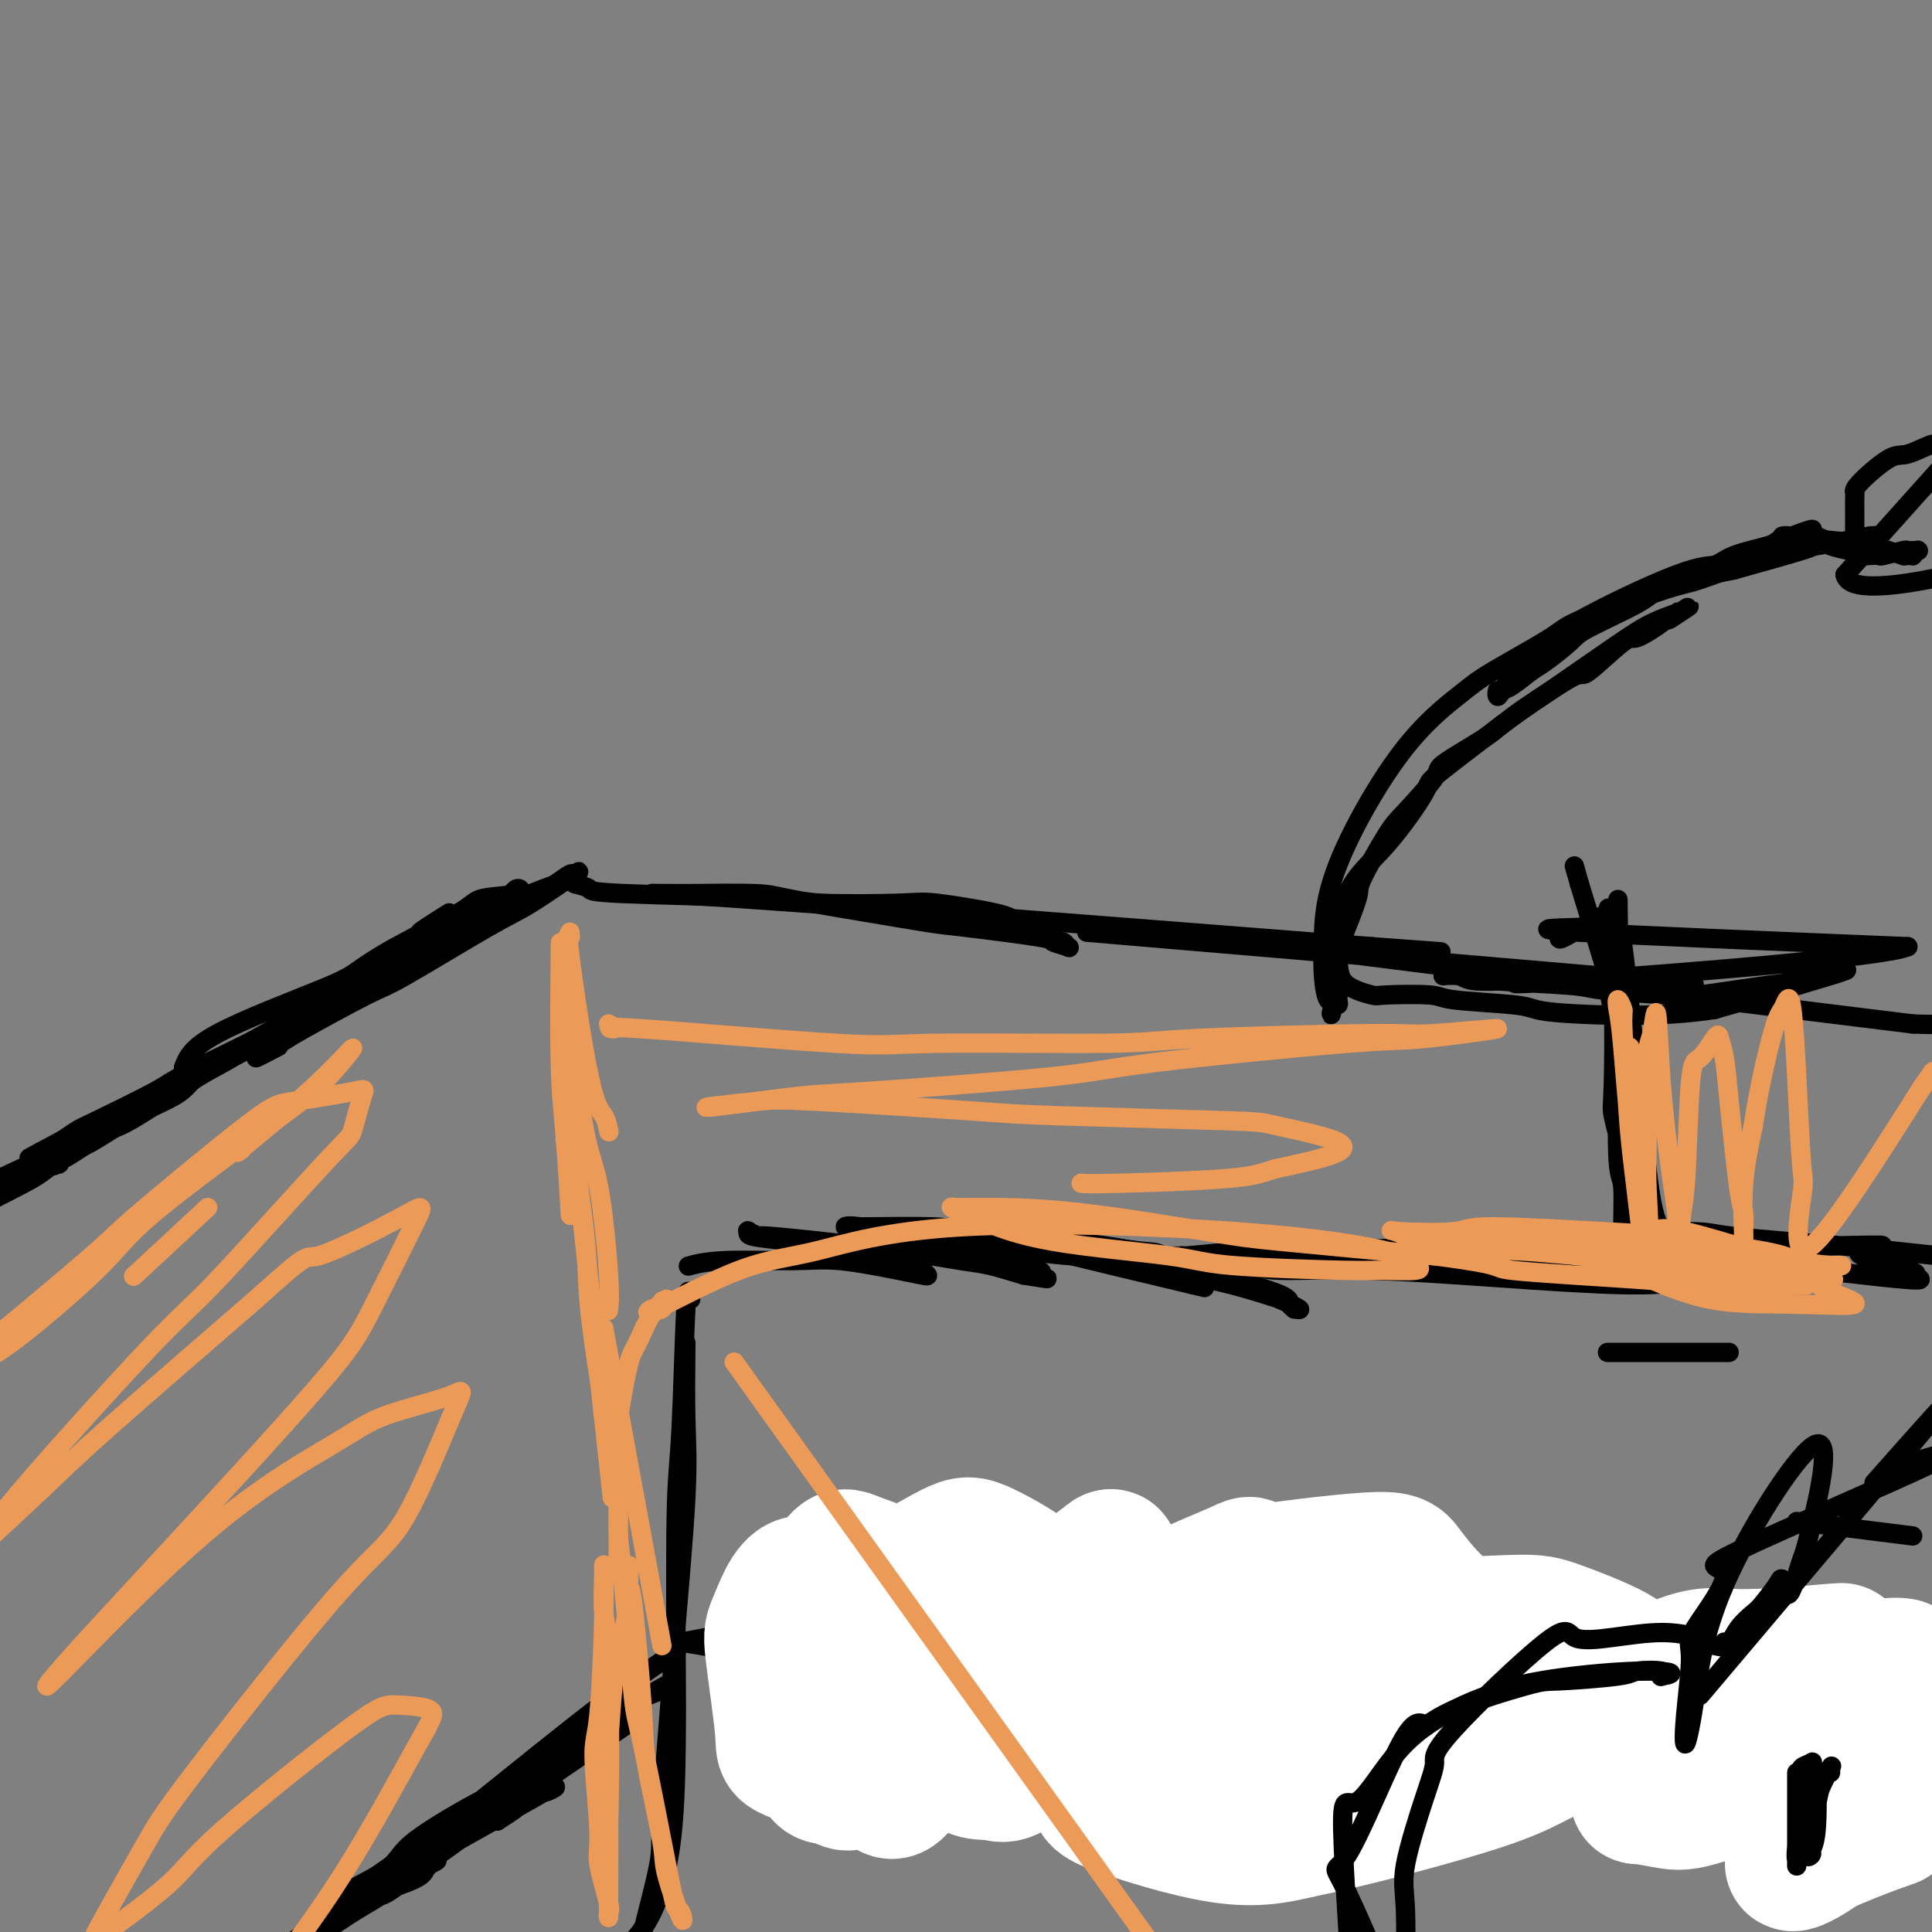 <svg viewBox='0 0 400 400' version='1.1' xmlns='http://www.w3.org/2000/svg' xmlns:xlink='http://www.w3.org/1999/xlink'><rect x="0" y="0" width="400" height="400" fill="#808080" stroke="none"/><g fill='none' stroke='#000000' stroke-width='4' stroke-linecap='round' stroke-linejoin='round'><path d='M93,189c-3.167,2.000 -6.333,4.000 -6,4c0.333,0.000 4.167,-2.000 8,-4'/><path d='M95,189c1.333,-0.667 0.667,-0.333 0,0'/><path d='M38,221c0.785,-2.034 1.569,-4.067 7,-7c5.431,-2.933 15.508,-6.765 21,-9c5.492,-2.235 6.398,-2.874 8,-4c1.602,-1.126 3.901,-2.738 8,-5c4.099,-2.262 9.997,-5.173 13,-7c3.003,-1.827 3.112,-2.570 5,-3c1.888,-0.430 5.554,-0.547 7,-1c1.446,-0.453 0.671,-1.242 0,-1c-0.671,0.242 -1.237,1.514 -2,2c-0.763,0.486 -1.723,0.187 -5,2c-3.277,1.813 -8.872,5.738 -12,8c-3.128,2.262 -3.790,2.861 -8,5c-4.210,2.139 -11.970,5.820 -16,8c-4.030,2.180 -4.332,2.861 -8,5c-3.668,2.139 -10.703,5.737 -14,8c-3.297,2.263 -2.855,3.190 -6,5c-3.145,1.810 -9.877,4.503 -13,6c-3.123,1.497 -2.638,1.797 -4,3c-1.362,1.203 -4.572,3.308 -6,4c-1.428,0.692 -1.074,-0.031 -1,0c0.074,0.031 -0.132,0.815 0,1c0.132,0.185 0.602,-0.230 0,0c-0.602,0.230 -2.277,1.105 1,-1c3.277,-2.105 11.504,-7.189 16,-10c4.496,-2.811 5.260,-3.347 10,-6c4.740,-2.653 13.456,-7.422 18,-10c4.544,-2.578 4.916,-2.963 9,-5c4.084,-2.037 11.881,-5.725 16,-8c4.119,-2.275 4.559,-3.138 5,-4'/><path d='M87,197c12.522,-7.260 6.828,-3.908 5,-3c-1.828,0.908 0.212,-0.626 1,-1c0.788,-0.374 0.325,0.413 0,1c-0.325,0.587 -0.513,0.975 -4,3c-3.487,2.025 -10.273,5.688 -14,8c-3.727,2.312 -4.395,3.274 -8,5c-3.605,1.726 -10.146,4.216 -19,9c-8.854,4.784 -20.021,11.864 -25,15c-4.979,3.136 -3.769,2.330 -7,4c-3.231,1.670 -10.901,5.818 -15,8c-4.099,2.182 -4.625,2.399 -6,3c-1.375,0.601 -3.598,1.586 -5,2c-1.402,0.414 -1.982,0.255 -1,0c0.982,-0.255 3.525,-0.607 5,-1c1.475,-0.393 1.880,-0.826 5,-3c3.120,-2.174 8.954,-6.087 12,-8c3.046,-1.913 3.304,-1.824 7,-4c3.696,-2.176 10.831,-6.617 15,-9c4.169,-2.383 5.371,-2.709 10,-5c4.629,-2.291 12.683,-6.546 17,-9c4.317,-2.454 4.896,-3.107 8,-5c3.104,-1.893 8.735,-5.027 12,-7c3.265,-1.973 4.166,-2.786 5,-3c0.834,-0.214 1.602,0.173 2,0c0.398,-0.173 0.428,-0.904 -2,0c-2.428,0.904 -7.314,3.444 -10,5c-2.686,1.556 -3.174,2.128 -8,5c-4.826,2.872 -13.992,8.042 -19,11c-5.008,2.958 -5.860,3.702 -10,6c-4.140,2.298 -11.570,6.149 -19,10'/><path d='M19,234c-11.222,6.510 -6.278,4.284 -8,5c-1.722,0.716 -10.109,4.374 -15,7c-4.891,2.626 -6.287,4.220 -7,5c-0.713,0.780 -0.743,0.748 -1,1c-0.257,0.252 -0.742,0.790 -1,1c-0.258,0.210 -0.290,0.093 0,0c0.290,-0.093 0.903,-0.162 1,0c0.097,0.162 -0.322,0.556 3,-1c3.322,-1.556 10.386,-5.062 14,-7c3.614,-1.938 3.779,-2.308 6,-4c2.221,-1.692 6.497,-4.706 9,-6c2.503,-1.294 3.234,-0.867 7,-3c3.766,-2.133 10.567,-6.825 14,-9c3.433,-2.175 3.497,-1.834 7,-4c3.503,-2.166 10.444,-6.838 17,-11c6.556,-4.162 12.726,-7.814 16,-10c3.274,-2.186 3.652,-2.906 5,-4c1.348,-1.094 3.668,-2.562 6,-3c2.332,-0.438 4.678,0.155 3,2c-1.678,1.845 -7.378,4.941 -14,8c-6.622,3.059 -14.166,6.080 -18,8c-3.834,1.920 -3.957,2.737 -8,5c-4.043,2.263 -12.006,5.971 -16,8c-3.994,2.029 -4.019,2.379 -7,4c-2.981,1.621 -8.918,4.513 -12,6c-3.082,1.487 -3.309,1.568 -4,2c-0.691,0.432 -1.845,1.216 -3,2'/><path d='M13,236c-13.017,6.882 -4.558,2.586 -1,1c3.558,-1.586 2.215,-0.463 1,0c-1.215,0.463 -2.301,0.267 0,-1c2.301,-1.267 7.990,-3.603 11,-5c3.010,-1.397 3.343,-1.853 9,-5c5.657,-3.147 16.640,-8.984 22,-12c5.360,-3.016 5.097,-3.213 10,-6c4.903,-2.787 14.971,-8.166 20,-11c5.029,-2.834 5.020,-3.122 9,-5c3.980,-1.878 11.950,-5.346 16,-7c4.050,-1.654 4.180,-1.495 5,-2c0.820,-0.505 2.328,-1.675 3,-2c0.672,-0.325 0.506,0.193 1,0c0.494,-0.193 1.646,-1.098 0,0c-1.646,1.098 -6.091,4.199 -9,6c-2.909,1.801 -4.284,2.301 -9,5c-4.716,2.699 -12.775,7.598 -17,10c-4.225,2.402 -4.616,2.307 -8,4c-3.384,1.693 -9.760,5.175 -13,7c-3.240,1.825 -3.343,1.994 -5,3c-1.657,1.006 -4.869,2.848 -5,3c-0.131,0.152 2.820,-1.385 4,-2c1.180,-0.615 0.590,-0.307 0,0'/><path d='M140,342c-1.454,0.920 -2.908,1.841 -6,4c-3.092,2.159 -7.822,5.557 -16,12c-8.178,6.443 -19.804,15.933 -25,20c-5.196,4.067 -3.963,2.713 -6,4c-2.037,1.287 -7.343,5.216 -10,7c-2.657,1.784 -2.666,1.421 -4,2c-1.334,0.579 -3.993,2.098 -5,3c-1.007,0.902 -0.363,1.188 0,1c0.363,-0.188 0.446,-0.849 0,-1c-0.446,-0.151 -1.422,0.209 1,-1c2.422,-1.209 8.242,-3.987 11,-6c2.758,-2.013 2.455,-3.260 6,-6c3.545,-2.740 10.940,-6.972 15,-9c4.060,-2.028 4.786,-1.850 8,-4c3.214,-2.150 8.914,-6.626 12,-9c3.086,-2.374 3.556,-2.646 6,-4c2.444,-1.354 6.861,-3.790 9,-5c2.139,-1.210 1.998,-1.194 2,-1c0.002,0.194 0.146,0.566 -1,1c-1.146,0.434 -3.580,0.931 -8,4c-4.420,3.069 -10.824,8.709 -14,11c-3.176,2.291 -3.124,1.232 -6,3c-2.876,1.768 -8.679,6.362 -12,9c-3.321,2.638 -4.161,3.319 -5,4'/><path d='M92,381c-7.378,5.085 -3.823,2.297 -5,3c-1.177,0.703 -7.084,4.896 -10,7c-2.916,2.104 -2.839,2.120 -4,3c-1.161,0.880 -3.560,2.624 -5,4c-1.440,1.376 -1.922,2.383 -1,2c0.922,-0.383 3.247,-2.156 0,0c-3.247,2.156 -12.065,8.240 0,0c12.065,-8.240 45.014,-30.805 57,-39c11.986,-8.195 3.011,-2.021 0,0c-3.011,2.021 -0.058,-0.113 -2,1c-1.942,1.113 -8.781,5.473 -13,8c-4.219,2.527 -5.820,3.222 -10,6c-4.180,2.778 -10.941,7.638 -15,10c-4.059,2.362 -5.416,2.225 -8,4c-2.584,1.775 -6.396,5.461 -8,7c-1.604,1.539 -1.002,0.932 -2,2c-0.998,1.068 -3.597,3.812 -5,5c-1.403,1.188 -1.608,0.820 -2,1c-0.392,0.180 -0.969,0.909 -1,1c-0.031,0.091 0.485,-0.454 1,-1'/><path d='M59,405c-2.832,2.539 -1.412,1.386 2,-1c3.412,-2.386 8.818,-6.006 12,-8c3.182,-1.994 4.142,-2.362 8,-5c3.858,-2.638 10.613,-7.545 14,-10c3.387,-2.455 3.406,-2.457 6,-4c2.594,-1.543 7.764,-4.628 10,-6c2.236,-1.372 1.540,-1.030 2,-1c0.460,0.030 2.077,-0.250 2,0c-0.077,0.250 -1.848,1.030 -2,1c-0.152,-0.030 1.317,-0.871 -2,1c-3.317,1.871 -11.418,6.452 -16,9c-4.582,2.548 -5.644,3.062 -9,5c-3.356,1.938 -9.004,5.301 -12,7c-2.996,1.699 -3.338,1.733 -5,3c-1.662,1.267 -4.645,3.766 -6,5c-1.355,1.234 -1.083,1.201 -2,2c-0.917,0.799 -3.022,2.428 -4,3c-0.978,0.572 -0.829,0.087 -1,0c-0.171,-0.087 -0.662,0.223 0,0c0.662,-0.223 2.477,-0.981 4,-2c1.523,-1.019 2.753,-2.300 7,-5c4.247,-2.700 11.513,-6.818 15,-9c3.487,-2.182 3.197,-2.427 5,-4c1.803,-1.573 5.699,-4.474 8,-6c2.301,-1.526 3.009,-1.677 4,-2c0.991,-0.323 2.267,-0.818 3,-1c0.733,-0.182 0.924,-0.052 1,0c0.076,0.052 0.038,0.026 0,0'/><path d='M103,377c7.091,-4.555 1.819,-1.443 -1,0c-2.819,1.443 -3.186,1.215 -3,1c0.186,-0.215 0.925,-0.418 -3,2c-3.925,2.418 -12.514,7.458 -17,10c-4.486,2.542 -4.867,2.586 -7,4c-2.133,1.414 -6.016,4.197 -8,6c-1.984,1.803 -2.069,2.625 -4,4c-1.931,1.375 -5.709,3.305 -7,4c-1.291,0.695 -0.094,0.157 0,0c0.094,-0.157 -0.916,0.068 -1,0c-0.084,-0.068 0.759,-0.429 2,-1c1.241,-0.571 2.881,-1.353 7,-4c4.119,-2.647 10.716,-7.158 14,-9c3.284,-1.842 3.254,-1.015 5,-2c1.746,-0.985 5.269,-3.781 7,-5c1.731,-1.219 1.670,-0.862 2,-1c0.330,-0.138 1.050,-0.770 1,-1c-0.050,-0.230 -0.872,-0.057 -1,0c-0.128,0.057 0.438,-0.002 1,0c0.562,0.002 1.121,0.065 -1,1c-2.121,0.935 -6.922,2.740 -10,4c-3.078,1.260 -4.432,1.973 -7,4c-2.568,2.027 -6.348,5.366 -8,7c-1.652,1.634 -1.175,1.562 -2,2c-0.825,0.438 -2.953,1.387 -4,2c-1.047,0.613 -1.013,0.889 -1,1c0.013,0.111 0.007,0.055 0,0'/><path d='M57,406c-5.006,3.134 -1.022,0.471 1,-1c2.022,-1.471 2.083,-1.748 2,-2c-0.083,-0.252 -0.309,-0.478 2,-2c2.309,-1.522 7.155,-4.341 10,-6c2.845,-1.659 3.691,-2.158 6,-3c2.309,-0.842 6.081,-2.028 8,-3c1.919,-0.972 1.985,-1.730 2,-2c0.015,-0.270 -0.022,-0.052 0,0c0.022,0.052 0.103,-0.062 0,0c-0.103,0.062 -0.389,0.299 0,0c0.389,-0.299 1.455,-1.133 -1,0c-2.455,1.133 -8.431,4.234 -12,6c-3.569,1.766 -4.732,2.196 -7,4c-2.268,1.804 -5.641,4.981 -7,6c-1.359,1.019 -0.704,-0.119 -1,0c-0.296,0.119 -1.542,1.494 -2,2c-0.458,0.506 -0.129,0.142 0,0c0.129,-0.142 0.059,-0.062 0,0c-0.059,0.062 -0.107,0.108 0,0c0.107,-0.108 0.369,-0.369 1,-1c0.631,-0.631 1.631,-1.631 2,-2c0.369,-0.369 0.105,-0.105 0,0c-0.105,0.105 -0.053,0.053 0,0'/><path d='M119,183c1.328,0.332 2.656,0.664 3,1c0.344,0.336 -0.296,0.677 7,1c7.296,0.323 22.529,0.629 30,1c7.471,0.371 7.180,0.808 11,1c3.820,0.192 11.749,0.139 16,0c4.251,-0.139 4.822,-0.363 8,0c3.178,0.363 8.963,1.312 12,2c3.037,0.688 3.324,1.116 5,2c1.676,0.884 4.739,2.224 6,3c1.261,0.776 0.718,0.989 1,1c0.282,0.011 1.388,-0.181 2,0c0.612,0.181 0.729,0.735 1,1c0.271,0.265 0.696,0.241 0,0c-0.696,-0.241 -2.512,-0.698 -3,-1c-0.488,-0.302 0.351,-0.447 -3,-1c-3.351,-0.553 -10.893,-1.514 -15,-2c-4.107,-0.486 -4.779,-0.498 -8,-1c-3.221,-0.502 -8.991,-1.493 -12,-2c-3.009,-0.507 -3.255,-0.528 -6,-1c-2.745,-0.472 -7.987,-1.394 -11,-2c-3.013,-0.606 -3.797,-0.894 -7,-1c-3.203,-0.106 -8.824,-0.028 -12,0c-3.176,0.028 -3.907,0.008 -5,0c-1.093,-0.008 -2.546,-0.004 -4,0'/><path d='M135,185c10.667,0.167 79.833,5.583 149,11'/><path d='M284,196c24.833,1.833 12.417,0.917 0,0'/><path d='M225,193c49.578,4.205 99.156,8.410 117,10c17.844,1.590 3.955,0.566 -2,0c-5.955,-0.566 -3.977,-0.674 -9,-1c-5.023,-0.326 -17.047,-0.871 -21,-1c-3.953,-0.129 0.167,0.158 -9,-1c-9.167,-1.158 -31.619,-3.759 -18,-2c13.619,1.759 63.310,7.880 113,14'/><path d='M396,212c20.244,0.844 14.356,-4.044 12,-6c-2.356,-1.956 -1.178,-0.978 0,0'/><path d='M139,340c0.958,-0.029 1.915,-0.058 1,0c-0.915,0.058 -3.703,0.201 3,0c6.703,-0.201 22.896,-0.748 32,-1c9.104,-0.252 11.117,-0.209 19,0c7.883,0.209 21.635,0.586 28,1c6.365,0.414 5.343,0.867 10,1c4.657,0.133 14.995,-0.054 23,0c8.005,0.054 13.679,0.350 20,1c6.321,0.650 13.290,1.654 16,2c2.710,0.346 1.163,0.036 1,0c-0.163,-0.036 1.059,0.203 1,0c-0.059,-0.203 -1.401,-0.849 -1,-1c0.401,-0.151 2.543,0.195 -1,0c-3.543,-0.195 -12.771,-0.929 -18,-1c-5.229,-0.071 -6.459,0.520 -12,0c-5.541,-0.520 -15.391,-2.151 -20,-3c-4.609,-0.849 -3.976,-0.916 -8,-2c-4.024,-1.084 -12.707,-3.184 -17,-4c-4.293,-0.816 -4.198,-0.348 -8,-1c-3.802,-0.652 -11.503,-2.423 -15,-3c-3.497,-0.577 -2.792,0.041 -5,0c-2.208,-0.041 -7.328,-0.740 -11,-1c-3.672,-0.260 -5.894,-0.081 -7,0c-1.106,0.081 -1.095,0.063 -1,0c0.095,-0.063 0.273,-0.172 0,0c-0.273,0.172 -0.997,0.623 1,1c1.997,0.377 6.713,0.679 10,1c3.287,0.321 5.143,0.660 7,1'/><path d='M187,331c6.236,0.722 13.325,1.027 17,1c3.675,-0.027 3.934,-0.385 9,0c5.066,0.385 14.937,1.515 20,2c5.063,0.485 5.316,0.326 12,1c6.684,0.674 19.799,2.181 27,3c7.201,0.819 8.490,0.952 14,2c5.510,1.048 15.242,3.013 27,5c11.758,1.987 25.543,3.996 32,5c6.457,1.004 5.586,1.004 9,1c3.414,-0.004 11.115,-0.012 15,0c3.885,0.012 3.955,0.044 5,0c1.045,-0.044 3.064,-0.162 4,0c0.936,0.162 0.790,0.606 -1,0c-1.790,-0.606 -5.225,-2.261 -7,-3c-1.775,-0.739 -1.889,-0.562 -7,-1c-5.111,-0.438 -15.219,-1.490 -20,-2c-4.781,-0.510 -4.236,-0.477 -10,-1c-5.764,-0.523 -17.836,-1.601 -24,-2c-6.164,-0.399 -6.421,-0.120 -12,-1c-5.579,-0.880 -16.479,-2.919 -22,-4c-5.521,-1.081 -5.661,-1.205 -11,-2c-5.339,-0.795 -15.876,-2.263 -21,-3c-5.124,-0.737 -4.836,-0.743 -10,-1c-5.164,-0.257 -15.779,-0.763 -21,-1c-5.221,-0.237 -5.048,-0.204 -8,0c-2.952,0.204 -9.028,0.581 -12,1c-2.972,0.419 -2.839,0.882 -4,1c-1.161,0.118 -3.618,-0.109 -5,0c-1.382,0.109 -1.691,0.555 -2,1'/><path d='M181,333c-8.226,0.326 -2.790,0.142 -1,0c1.790,-0.142 -0.066,-0.241 -1,0c-0.934,0.241 -0.948,0.823 -2,1c-1.052,0.177 -3.143,-0.050 -4,0c-0.857,0.050 -0.481,0.378 -3,1c-2.519,0.622 -7.934,1.540 -11,2c-3.066,0.460 -3.783,0.463 -7,1c-3.217,0.537 -8.932,1.608 -11,2c-2.068,0.392 -0.487,0.106 0,0c0.487,-0.106 -0.118,-0.032 -1,0c-0.882,0.032 -2.040,0.021 -2,0c0.040,-0.021 1.276,-0.054 1,0c-0.276,0.054 -2.066,0.195 1,0c3.066,-0.195 10.989,-0.724 16,-1c5.011,-0.276 7.112,-0.297 15,0c7.888,0.297 21.565,0.913 28,1c6.435,0.087 5.628,-0.355 13,0c7.372,0.355 22.922,1.507 31,2c8.078,0.493 8.682,0.326 17,1c8.318,0.674 24.350,2.188 33,3c8.650,0.812 9.919,0.921 18,2c8.081,1.079 22.975,3.127 31,4c8.025,0.873 9.180,0.570 15,1c5.820,0.430 16.306,1.594 22,2c5.694,0.406 6.595,0.053 9,0c2.405,-0.053 6.315,0.192 8,0c1.685,-0.192 1.146,-0.821 1,-1c-0.146,-0.179 0.101,0.092 0,0c-0.101,-0.092 -0.551,-0.546 -1,-1'/><path d='M396,353c-0.808,-0.735 -11.329,-1.574 -17,-2c-5.671,-0.426 -6.493,-0.441 -11,-1c-4.507,-0.559 -12.698,-1.663 -17,-2c-4.302,-0.337 -4.713,0.092 -9,0c-4.287,-0.092 -12.448,-0.706 -17,-1c-4.552,-0.294 -5.493,-0.268 -9,-1c-3.507,-0.732 -9.578,-2.220 -18,-5c-8.422,-2.780 -19.195,-6.850 -24,-9c-4.805,-2.150 -3.643,-2.381 -7,-3c-3.357,-0.619 -11.234,-1.627 -15,-2c-3.766,-0.373 -3.421,-0.111 -5,0c-1.579,0.111 -5.083,0.070 -7,0c-1.917,-0.070 -2.248,-0.171 -2,0c0.248,0.171 1.073,0.613 1,1c-0.073,0.387 -1.046,0.720 2,1c3.046,0.280 10.112,0.506 14,1c3.888,0.494 4.599,1.256 11,2c6.401,0.744 18.493,1.468 25,2c6.507,0.532 7.430,0.870 14,2c6.570,1.130 18.787,3.052 29,5c10.213,1.948 18.421,3.921 24,5c5.579,1.079 8.529,1.263 11,2c2.471,0.737 4.463,2.026 8,4c3.537,1.974 8.618,4.632 11,6c2.382,1.368 2.064,1.445 3,2c0.936,0.555 3.124,1.587 4,2c0.876,0.413 0.438,0.206 0,0'/><path d='M141,340c1.452,0.227 2.904,0.454 6,1c3.096,0.546 7.837,1.412 19,3c11.163,1.588 28.750,3.899 37,5c8.250,1.101 7.163,0.991 15,2c7.837,1.009 24.597,3.136 33,4c8.403,0.864 8.448,0.464 16,1c7.552,0.536 22.613,2.006 30,3c7.387,0.994 7.102,1.510 12,2c4.898,0.490 14.980,0.954 20,1c5.020,0.046 4.979,-0.327 7,0c2.021,0.327 6.105,1.353 8,2c1.895,0.647 1.602,0.916 1,1c-0.602,0.084 -1.512,-0.015 -1,0c0.512,0.015 2.447,0.145 -2,0c-4.447,-0.145 -15.277,-0.564 -21,-1c-5.723,-0.436 -6.340,-0.889 -13,-2c-6.660,-1.111 -19.365,-2.879 -26,-4c-6.635,-1.121 -7.202,-1.595 -14,-3c-6.798,-1.405 -19.828,-3.742 -26,-5c-6.172,-1.258 -5.488,-1.436 -11,-2c-5.512,-0.564 -17.221,-1.514 -23,-2c-5.779,-0.486 -5.627,-0.508 -9,-1c-3.373,-0.492 -10.271,-1.452 -14,-2c-3.729,-0.548 -4.288,-0.683 -5,-1c-0.712,-0.317 -1.576,-0.816 -2,-1c-0.424,-0.184 -0.407,-0.053 2,0c2.407,0.053 7.203,0.026 12,0'/><path d='M192,341c2.833,-0.198 3.914,-0.192 11,0c7.086,0.192 20.177,0.571 27,1c6.823,0.429 7.379,0.910 17,3c9.621,2.090 28.308,5.789 38,8c9.692,2.211 10.389,2.932 21,5c10.611,2.068 31.138,5.481 42,7c10.862,1.519 12.061,1.144 20,2c7.939,0.856 22.620,2.943 35,5c12.380,2.057 22.459,4.086 28,5c5.541,0.914 6.546,0.714 8,1c1.454,0.286 3.359,1.057 5,2c1.641,0.943 3.017,2.057 2,3c-1.017,0.943 -4.428,1.715 -7,2c-2.572,0.285 -4.306,0.081 -5,0c-0.694,-0.081 -0.347,-0.041 0,0'/><path d='M143,269c-0.340,-1.680 -0.679,-3.359 -1,2c-0.321,5.359 -0.623,17.757 -1,25c-0.377,7.243 -0.831,9.332 -1,18c-0.169,8.668 -0.055,23.914 0,32c0.055,8.086 0.050,9.012 0,14c-0.050,4.988 -0.144,14.039 -1,21c-0.856,6.961 -2.474,11.833 -4,15c-1.526,3.167 -2.959,4.627 -4,6c-1.041,1.373 -1.692,2.657 -3,4c-1.308,1.343 -3.275,2.746 -4,3c-0.725,0.254 -0.207,-0.642 0,-1c0.207,-0.358 0.104,-0.179 0,0'/><path d='M142,278c-0.057,5.688 -0.114,11.377 0,16c0.114,4.623 0.400,8.181 0,16c-0.400,7.819 -1.484,19.898 -2,26c-0.516,6.102 -0.464,6.225 -1,13c-0.536,6.775 -1.660,20.201 -2,27c-0.340,6.799 0.105,6.971 -1,12c-1.105,5.029 -3.760,14.915 -5,20c-1.240,5.085 -1.065,5.369 -1,6c0.065,0.631 0.018,1.609 0,2c-0.018,0.391 -0.009,0.196 0,0'/><path d='M143,262c-0.426,0.117 -0.852,0.234 0,0c0.852,-0.234 2.981,-0.819 7,-1c4.019,-0.181 9.929,0.044 14,0c4.071,-0.044 6.302,-0.355 10,0c3.698,0.355 8.864,1.376 12,2c3.136,0.624 4.241,0.850 5,1c0.759,0.150 1.173,0.223 1,0c-0.173,-0.223 -0.933,-0.742 -1,-1c-0.067,-0.258 0.559,-0.254 -1,-1c-1.559,-0.746 -5.303,-2.242 -10,-3c-4.697,-0.758 -10.347,-0.779 -13,-1c-2.653,-0.221 -2.309,-0.643 -4,-1c-1.691,-0.357 -5.416,-0.647 -7,-1c-1.584,-0.353 -1.027,-0.767 -1,-1c0.027,-0.233 -0.476,-0.285 0,0c0.476,0.285 1.930,0.906 2,1c0.070,0.094 -1.243,-0.341 3,0c4.243,0.341 14.043,1.456 19,2c4.957,0.544 5.071,0.517 8,1c2.929,0.483 8.673,1.476 12,2c3.327,0.524 4.236,0.578 6,1c1.764,0.422 4.382,1.211 7,2'/><path d='M212,264c8.451,1.317 3.580,0.611 2,0c-1.580,-0.611 0.132,-1.126 1,-1c0.868,0.126 0.892,0.894 0,1c-0.892,0.106 -2.701,-0.448 -3,-1c-0.299,-0.552 0.910,-1.100 -2,-2c-2.910,-0.900 -9.940,-2.150 -14,-3c-4.060,-0.850 -5.151,-1.300 -8,-2c-2.849,-0.700 -7.458,-1.652 -10,-2c-2.542,-0.348 -3.019,-0.094 -3,0c0.019,0.094 0.532,0.027 1,0c0.468,-0.027 0.889,-0.015 1,0c0.111,0.015 -0.090,0.032 3,0c3.090,-0.032 9.469,-0.115 13,0c3.531,0.115 4.214,0.427 6,1c1.786,0.573 4.675,1.407 6,2c1.325,0.593 1.087,0.943 1,1c-0.087,0.057 -0.022,-0.180 0,0c0.022,0.180 0.002,0.778 0,1c-0.002,0.222 0.013,0.070 0,0c-0.013,-0.070 -0.055,-0.057 -1,0c-0.945,0.057 -2.794,0.159 -4,0c-1.206,-0.159 -1.769,-0.578 -3,-1c-1.231,-0.422 -3.128,-0.847 -4,-1c-0.872,-0.153 -0.717,-0.036 -1,0c-0.283,0.036 -1.004,-0.011 -1,0c0.004,0.011 0.732,0.080 1,0c0.268,-0.080 0.077,-0.309 4,0c3.923,0.309 11.962,1.154 20,2'/><path d='M217,259c7.969,0.814 6.893,0.348 9,1c2.107,0.652 7.399,2.423 10,3c2.601,0.577 2.512,-0.040 4,0c1.488,0.040 4.552,0.736 6,1c1.448,0.264 1.278,0.096 2,0c0.722,-0.096 2.334,-0.121 3,0c0.666,0.121 0.386,0.387 -1,0c-1.386,-0.387 -3.877,-1.427 -5,-2c-1.123,-0.573 -0.879,-0.678 -4,-1c-3.121,-0.322 -9.607,-0.861 -13,-1c-3.393,-0.139 -3.694,0.121 -6,0c-2.306,-0.121 -6.616,-0.625 -9,-1c-2.384,-0.375 -2.840,-0.622 -4,-1c-1.160,-0.378 -3.023,-0.886 -4,-1c-0.977,-0.114 -1.069,0.167 -1,0c0.069,-0.167 0.299,-0.783 0,-1c-0.299,-0.217 -1.129,-0.034 1,0c2.129,0.034 7.215,-0.081 10,0c2.785,0.081 3.270,0.359 7,1c3.730,0.641 10.706,1.645 14,2c3.294,0.355 2.906,0.059 5,1c2.094,0.941 6.670,3.118 9,4c2.330,0.882 2.412,0.471 5,1c2.588,0.529 7.681,2.000 10,3c2.319,1.000 1.865,1.530 2,2c0.135,0.470 0.861,0.878 1,1c0.139,0.122 -0.309,-0.044 0,0c0.309,0.044 1.374,0.298 1,0c-0.374,-0.298 -2.187,-1.149 -4,-2'/><path d='M265,269c3.098,1.042 -3.657,-1.353 -10,-3c-6.343,-1.647 -12.276,-2.545 -15,-3c-2.724,-0.455 -2.241,-0.466 -4,-1c-1.759,-0.534 -5.761,-1.591 -8,-2c-2.239,-0.409 -2.713,-0.172 -3,0c-0.287,0.172 -0.385,0.277 -2,0c-1.615,-0.277 -4.747,-0.936 -1,0c3.747,0.936 14.374,3.468 25,6'/><path d='M247,266c4.167,1.000 2.083,0.500 0,0'/><path d='M358,280c-9.583,0.000 -19.167,0.000 -23,0c-3.833,0.000 -1.917,0.000 0,0'/><path d='M221,257c3.511,0.333 7.022,0.667 14,2c6.978,1.333 17.422,3.667 17,4c-0.422,0.333 -11.711,-1.333 -23,-3'/><path d='M229,260c-5.637,-0.465 -8.228,-0.126 1,0c9.228,0.126 30.276,0.041 40,0c9.724,-0.041 8.124,-0.036 18,0c9.876,0.036 31.228,0.104 40,0c8.772,-0.104 4.964,-0.379 11,0c6.036,0.379 21.914,1.412 28,2c6.086,0.588 2.379,0.730 2,1c-0.379,0.270 2.571,0.667 0,1c-2.571,0.333 -10.662,0.602 -16,1c-5.338,0.398 -7.924,0.926 -13,1c-5.076,0.074 -12.641,-0.305 -23,-1c-10.359,-0.695 -23.512,-1.706 -33,-2c-9.488,-0.294 -15.311,0.127 -19,0c-3.689,-0.127 -5.244,-0.804 -7,-1c-1.756,-0.196 -3.713,0.087 -6,0c-2.287,-0.087 -4.905,-0.544 -6,-1c-1.095,-0.456 -0.668,-0.911 -1,-1c-0.332,-0.089 -1.424,0.187 1,0c2.424,-0.187 8.365,-0.838 12,-1c3.635,-0.162 4.963,0.166 13,0c8.037,-0.166 22.783,-0.826 30,-1c7.217,-0.174 6.903,0.139 14,0c7.097,-0.139 21.603,-0.730 29,-1c7.397,-0.270 7.685,-0.220 12,0c4.315,0.220 12.658,0.610 21,1'/><path d='M377,258c21.472,-0.469 9.651,-0.143 8,1c-1.651,1.143 6.869,3.102 10,4c3.131,0.898 0.874,0.734 1,1c0.126,0.266 2.634,0.962 1,1c-1.634,0.038 -7.411,-0.582 -11,-1c-3.589,-0.418 -4.991,-0.636 -12,-1c-7.009,-0.364 -19.626,-0.876 -26,-1c-6.374,-0.124 -6.503,0.140 -11,0c-4.497,-0.140 -13.360,-0.684 -18,-1c-4.640,-0.316 -5.058,-0.406 -8,-1c-2.942,-0.594 -8.409,-1.693 -11,-2c-2.591,-0.307 -2.307,0.178 -2,0c0.307,-0.178 0.637,-1.019 0,-1c-0.637,0.019 -2.240,0.897 0,1c2.240,0.103 8.324,-0.568 12,-1c3.676,-0.432 4.945,-0.625 12,-1c7.055,-0.375 19.897,-0.931 26,-1c6.103,-0.069 5.469,0.349 11,1c5.531,0.651 17.228,1.533 23,2c5.772,0.467 5.620,0.517 10,1c4.380,0.483 13.292,1.397 18,2c4.708,0.603 5.210,0.894 7,1c1.790,0.106 4.866,0.029 6,0c1.134,-0.029 0.324,-0.008 0,0c-0.324,0.008 -0.162,0.004 0,0'/><path d='M338,259c0.008,0.365 0.016,0.729 0,-1c-0.016,-1.729 -0.057,-5.552 0,-10c0.057,-4.448 0.210,-9.521 0,-15c-0.210,-5.479 -0.785,-11.365 -1,-14c-0.215,-2.635 -0.070,-2.021 0,-2c0.070,0.021 0.064,-0.551 0,-1c-0.064,-0.449 -0.186,-0.774 0,2c0.186,2.774 0.680,8.647 1,12c0.320,3.353 0.468,4.188 1,7c0.532,2.812 1.449,7.603 2,10c0.551,2.397 0.736,2.400 1,4c0.264,1.600 0.608,4.798 1,6c0.392,1.202 0.831,0.410 1,0c0.169,-0.410 0.066,-0.436 0,0c-0.066,0.436 -0.097,1.336 0,1c0.097,-0.336 0.320,-1.906 0,-3c-0.320,-1.094 -1.184,-1.712 -2,-6c-0.816,-4.288 -1.583,-12.246 -2,-16c-0.417,-3.754 -0.483,-3.305 -1,-5c-0.517,-1.695 -1.485,-5.533 -2,-8c-0.515,-2.467 -0.576,-3.562 -1,-5c-0.424,-1.438 -1.212,-3.219 -2,-5'/><path d='M334,210c-1.397,-7.525 -0.388,-2.837 0,-2c0.388,0.837 0.155,-2.178 0,-4c-0.155,-1.822 -0.234,-2.452 0,0c0.234,2.452 0.780,7.984 1,11c0.220,3.016 0.114,3.514 0,8c-0.114,4.486 -0.237,12.958 0,17c0.237,4.042 0.833,3.652 1,6c0.167,2.348 -0.097,7.434 0,10c0.097,2.566 0.554,2.611 1,3c0.446,0.389 0.881,1.123 1,1c0.119,-0.123 -0.077,-1.103 0,0c0.077,1.103 0.428,4.290 0,-3c-0.428,-7.290 -1.635,-25.057 -2,-33c-0.365,-7.943 0.114,-6.063 0,-7c-0.114,-0.937 -0.819,-4.690 -1,-7c-0.181,-2.310 0.162,-3.177 0,-6c-0.162,-2.823 -0.828,-7.601 -1,-10c-0.172,-2.399 0.149,-2.417 0,-3c-0.149,-0.583 -0.768,-1.730 -1,-2c-0.232,-0.270 -0.076,0.337 0,0c0.076,-0.337 0.071,-1.620 0,0c-0.071,1.620 -0.210,6.141 0,9c0.210,2.859 0.768,4.055 1,9c0.232,4.945 0.140,13.639 0,18c-0.140,4.361 -0.326,4.389 0,6c0.326,1.611 1.163,4.806 2,8'/><path d='M336,239c0.703,8.572 1.460,6.003 2,5c0.540,-1.003 0.863,-0.441 1,0c0.137,0.441 0.088,0.760 0,1c-0.088,0.240 -0.216,0.403 0,0c0.216,-0.403 0.776,-1.370 1,-4c0.224,-2.630 0.113,-6.922 0,-9c-0.113,-2.078 -0.226,-1.941 -1,-9c-0.774,-7.059 -2.207,-21.315 -3,-27c-0.793,-5.685 -0.945,-2.800 -1,-3c-0.055,-0.200 -0.014,-3.485 0,-5c0.014,-1.515 0.000,-1.261 0,-1c-0.000,0.261 0.012,0.530 0,0c-0.012,-0.530 -0.049,-1.860 0,1c0.049,2.860 0.183,9.910 0,14c-0.183,4.090 -0.684,5.220 0,8c0.684,2.780 2.555,7.209 3,9c0.445,1.791 -0.534,0.944 0,3c0.534,2.056 2.581,7.016 1,1c-1.581,-6.016 -6.791,-23.008 -12,-40'/><path d='M327,183c-1.833,-6.500 -0.917,-3.250 0,0'/><path d='M333,188c0.022,0.431 0.045,0.861 0,1c-0.045,0.139 -0.156,-0.014 -2,1c-1.844,1.014 -5.419,3.196 -7,4c-1.581,0.804 -1.166,0.230 -1,0c0.166,-0.230 0.083,-0.115 0,0'/><path d='M327,192c-5.667,0.167 -11.333,0.333 0,1c11.333,0.667 39.667,1.833 68,3'/><path d='M395,196c-4.595,2.203 -50.083,5.711 -69,7c-18.917,1.289 -11.262,0.360 -9,0c2.262,-0.360 -0.868,-0.149 -4,0c-3.132,0.149 -6.267,0.236 -8,0c-1.733,-0.236 -2.064,-0.796 -3,-1c-0.936,-0.204 -2.478,-0.052 -3,0c-0.522,0.052 -0.024,0.003 0,0c0.024,-0.003 -0.425,0.041 0,0c0.425,-0.041 1.725,-0.165 3,0c1.275,0.165 2.525,0.621 7,1c4.475,0.379 12.174,0.683 16,1c3.826,0.317 3.778,0.649 7,1c3.222,0.351 9.715,0.722 13,1c3.285,0.278 3.361,0.464 7,0c3.639,-0.464 10.841,-1.578 14,-2c3.159,-0.422 2.273,-0.152 6,-1c3.727,-0.848 12.065,-2.814 10,-2c-2.065,0.814 -14.532,4.407 -27,8'/><path d='M355,209c-9.718,1.512 -20.512,1.291 -27,1c-6.488,-0.291 -8.671,-0.653 -10,-1c-1.329,-0.347 -1.805,-0.680 -5,-1c-3.195,-0.320 -9.107,-0.626 -12,-1c-2.893,-0.374 -2.765,-0.816 -5,-1c-2.235,-0.184 -6.832,-0.112 -9,0c-2.168,0.112 -1.908,0.263 -3,0c-1.092,-0.263 -3.538,-0.940 -5,-2c-1.462,-1.060 -1.941,-2.503 -2,-6c-0.059,-3.497 0.303,-9.049 2,-13c1.697,-3.951 4.731,-6.302 8,-10c3.269,-3.698 6.774,-8.745 8,-11c1.226,-2.255 0.171,-1.720 3,-4c2.829,-2.280 9.540,-7.375 13,-10c3.460,-2.625 3.670,-2.778 4,-3c0.330,-0.222 0.781,-0.512 3,-2c2.219,-1.488 6.206,-4.174 8,-5c1.794,-0.826 1.394,0.210 3,-1c1.606,-1.210 5.218,-4.664 7,-6c1.782,-1.336 1.735,-0.554 3,-1c1.265,-0.446 3.840,-2.120 5,-3c1.160,-0.880 0.903,-0.966 1,-1c0.097,-0.034 0.549,-0.017 1,0'/><path d='M346,128c7.366,-4.890 1.781,-1.115 0,0c-1.781,1.115 0.241,-0.428 1,-1c0.759,-0.572 0.257,-0.171 0,0c-0.257,0.171 -0.267,0.114 0,0c0.267,-0.114 0.810,-0.284 0,0c-0.810,0.284 -2.974,1.021 -5,2c-2.026,0.979 -3.916,2.198 -8,5c-4.084,2.802 -10.364,7.185 -13,9c-2.636,1.815 -1.629,1.062 -3,2c-1.371,0.938 -5.119,3.567 -7,5c-1.881,1.433 -1.894,1.669 -4,3c-2.106,1.331 -6.306,3.758 -8,5c-1.694,1.242 -0.882,1.300 -2,3c-1.118,1.700 -4.166,5.043 -6,7c-1.834,1.957 -2.453,2.527 -4,5c-1.547,2.473 -4.022,6.849 -5,9c-0.978,2.151 -0.458,2.076 -1,4c-0.542,1.924 -2.145,5.846 -3,8c-0.855,2.154 -0.960,2.539 -1,4c-0.040,1.461 -0.014,3.999 0,5c0.014,1.001 0.018,0.464 0,1c-0.018,0.536 -0.056,2.144 0,3c0.056,0.856 0.207,0.961 0,1c-0.207,0.039 -0.774,0.011 -1,0c-0.226,-0.011 -0.113,-0.006 0,0'/><path d='M276,208c-0.883,4.025 -0.092,1.088 0,0c0.092,-1.088 -0.516,-0.328 -1,-1c-0.484,-0.672 -0.846,-2.778 -1,-5c-0.154,-2.222 -0.100,-4.562 0,-8c0.100,-3.438 0.248,-7.975 3,-15c2.752,-7.025 8.110,-16.539 13,-23c4.890,-6.461 9.314,-9.868 12,-12c2.686,-2.132 3.633,-2.987 7,-5c3.367,-2.013 9.152,-5.182 12,-7c2.848,-1.818 2.759,-2.284 7,-4c4.241,-1.716 12.813,-4.681 17,-6c4.187,-1.319 3.990,-0.994 7,-2c3.010,-1.006 9.227,-3.345 14,-5c4.773,-1.655 8.102,-2.625 10,-3c1.898,-0.375 2.364,-0.153 4,0c1.636,0.153 4.443,0.237 6,0c1.557,-0.237 1.863,-0.795 2,-1c0.137,-0.205 0.103,-0.056 0,0c-0.103,0.056 -0.275,0.018 0,0c0.275,-0.018 0.997,-0.015 1,0c0.003,0.015 -0.714,0.043 -1,0c-0.286,-0.043 -0.140,-0.158 -1,0c-0.860,0.158 -2.725,0.589 -5,1c-2.275,0.411 -4.959,0.803 -6,1c-1.041,0.197 -0.440,0.199 -3,1c-2.560,0.801 -8.280,2.400 -14,4'/><path d='M359,118c-5.495,1.157 -4.232,0.548 -6,1c-1.768,0.452 -6.568,1.963 -9,3c-2.432,1.037 -2.498,1.599 -5,3c-2.502,1.401 -7.440,3.640 -10,5c-2.560,1.360 -2.741,1.841 -4,3c-1.259,1.159 -3.595,2.995 -5,4c-1.405,1.005 -1.879,1.179 -3,2c-1.121,0.821 -2.889,2.290 -4,3c-1.111,0.710 -1.565,0.661 -2,1c-0.435,0.339 -0.852,1.068 -1,1c-0.148,-0.068 -0.027,-0.932 0,-1c0.027,-0.068 -0.041,0.659 0,1c0.041,0.341 0.191,0.298 1,-1c0.809,-1.298 2.279,-3.849 3,-5c0.721,-1.151 0.695,-0.903 2,-2c1.305,-1.097 3.940,-3.541 10,-7c6.060,-3.459 15.544,-7.935 21,-10c5.456,-2.065 6.882,-1.720 8,-2c1.118,-0.280 1.927,-1.185 4,-2c2.073,-0.815 5.410,-1.539 7,-2c1.590,-0.461 1.434,-0.659 2,-1c0.566,-0.341 1.853,-0.823 2,-1c0.147,-0.177 -0.845,-0.048 -1,0c-0.155,0.048 0.527,0.014 1,0c0.473,-0.014 0.736,-0.007 1,0'/><path d='M371,111c7.342,-2.772 3.197,-0.700 2,0c-1.197,0.700 0.554,0.030 2,0c1.446,-0.030 2.588,0.581 3,1c0.412,0.419 0.093,0.647 1,1c0.907,0.353 3.039,0.830 4,1c0.961,0.170 0.750,0.031 2,0c1.250,-0.031 3.961,0.044 5,0c1.039,-0.044 0.407,-0.208 1,0c0.593,0.208 2.412,0.787 3,1c0.588,0.213 -0.054,0.058 0,0c0.054,-0.058 0.803,-0.019 1,0c0.197,0.019 -0.158,0.019 0,0c0.158,-0.019 0.829,-0.058 1,0c0.171,0.058 -0.158,0.212 0,0c0.158,-0.212 0.803,-0.790 1,-1c0.197,-0.210 -0.053,-0.053 0,0c0.053,0.053 0.408,0.000 0,0c-0.408,-0.000 -1.580,0.052 -2,0c-0.420,-0.052 -0.087,-0.209 -1,0c-0.913,0.209 -3.071,0.785 -4,1c-0.929,0.215 -0.631,0.068 -1,0c-0.369,-0.068 -1.407,-0.057 -2,0c-0.593,0.057 -0.741,0.159 -1,0c-0.259,-0.159 -0.630,-0.580 -1,-1'/><path d='M385,114c-2.083,-0.242 -1.290,-0.845 -1,-1c0.290,-0.155 0.078,0.140 0,0c-0.078,-0.140 -0.021,-0.713 0,-1c0.021,-0.287 0.006,-0.286 0,-1c-0.006,-0.714 -0.003,-2.141 0,-3c0.003,-0.859 0.007,-1.149 0,-2c-0.007,-0.851 -0.023,-2.264 0,-3c0.023,-0.736 0.087,-0.794 0,-1c-0.087,-0.206 -0.324,-0.561 1,-2c1.324,-1.439 4.207,-3.962 6,-5c1.793,-1.038 2.494,-0.590 4,-1c1.506,-0.410 3.818,-1.679 5,-2c1.182,-0.321 1.236,0.305 2,0c0.764,-0.305 2.238,-1.540 3,-2c0.762,-0.460 0.812,-0.145 1,0c0.188,0.145 0.514,0.119 1,0c0.486,-0.119 1.130,-0.331 1,0c-0.130,0.331 -1.035,1.204 0,0c1.035,-1.204 4.010,-4.487 0,0c-4.010,4.487 -15.005,16.743 -26,29'/><path d='M382,119c0.844,4.511 15.956,1.289 22,0c6.044,-1.289 3.022,-0.644 0,0'/></g>
<g fill='none' stroke='#FFFFFF' stroke-width='28' stroke-linecap='round' stroke-linejoin='round'><path d='M336,361c-0.333,-0.344 -0.666,-0.689 0,-1c0.666,-0.311 2.330,-0.589 -4,-1c-6.330,-0.411 -20.656,-0.954 -28,-1c-7.344,-0.046 -7.707,0.407 -8,1c-0.293,0.593 -0.517,1.326 -1,2c-0.483,0.674 -1.226,1.289 0,2c1.226,0.711 4.420,1.519 7,2c2.580,0.481 4.547,0.637 8,0c3.453,-0.637 8.394,-2.065 11,-3c2.606,-0.935 2.877,-1.378 5,-3c2.123,-1.622 6.098,-4.424 8,-6c1.902,-1.576 1.730,-1.924 1,-3c-0.730,-1.076 -2.019,-2.878 -3,-4c-0.981,-1.122 -1.656,-1.563 -5,-2c-3.344,-0.437 -9.358,-0.871 -13,-1c-3.642,-0.129 -4.912,0.048 -8,1c-3.088,0.952 -7.995,2.680 -10,4c-2.005,1.320 -1.108,2.233 -1,4c0.108,1.767 -0.571,4.388 -1,6c-0.429,1.612 -0.607,2.217 2,3c2.607,0.783 8.000,1.746 11,2c3.000,0.254 3.608,-0.200 7,-1c3.392,-0.800 9.567,-1.946 13,-3c3.433,-1.054 4.124,-2.015 5,-4c0.876,-1.985 1.938,-4.992 3,-8'/><path d='M335,347c1.662,-2.706 1.819,-3.471 -1,-5c-2.819,-1.529 -8.612,-3.823 -12,-5c-3.388,-1.177 -4.370,-1.239 -11,-1c-6.630,0.239 -18.907,0.777 -25,1c-6.093,0.223 -6.003,0.130 -9,3c-2.997,2.870 -9.080,8.701 -12,12c-2.920,3.299 -2.675,4.065 -3,7c-0.325,2.935 -1.218,8.038 3,10c4.218,1.962 13.548,0.783 18,1c4.452,0.217 4.027,1.831 6,-4c1.973,-5.831 6.344,-19.108 8,-26c1.656,-6.892 0.596,-7.398 -1,-9c-1.596,-1.602 -3.728,-4.299 -5,-6c-1.272,-1.701 -1.685,-2.406 -8,-2c-6.315,0.406 -18.531,1.924 -25,3c-6.469,1.076 -7.192,1.710 -11,6c-3.808,4.290 -10.700,12.236 -14,17c-3.300,4.764 -3.008,6.345 -2,9c1.008,2.655 2.732,6.382 4,8c1.268,1.618 2.081,1.126 4,1c1.919,-0.126 4.946,0.113 8,-3c3.054,-3.113 6.137,-9.576 8,-14c1.863,-4.424 2.507,-6.807 3,-11c0.493,-4.193 0.834,-10.196 1,-13c0.166,-2.804 0.155,-2.409 -3,-1c-3.155,1.409 -9.454,3.831 -13,6c-3.546,2.169 -4.339,4.084 -6,6c-1.661,1.916 -4.189,3.833 -6,7c-1.811,3.167 -2.906,7.583 -4,12'/><path d='M227,356c-1.572,3.622 -0.502,3.176 0,4c0.502,0.824 0.438,2.916 2,3c1.562,0.084 4.752,-1.840 7,-3c2.248,-1.160 3.555,-1.555 4,-5c0.445,-3.445 0.028,-9.938 2,-14c1.972,-4.062 6.332,-5.692 0,-7c-6.332,-1.308 -23.355,-2.294 -31,-2c-7.645,0.294 -5.911,1.869 -7,8c-1.089,6.131 -5.000,16.818 -5,22c0.000,5.182 3.912,4.860 6,5c2.088,0.140 2.352,0.743 4,0c1.648,-0.743 4.681,-2.833 6,-4c1.319,-1.167 0.923,-1.411 1,-6c0.077,-4.589 0.628,-13.524 1,-19c0.372,-5.476 0.564,-7.494 -2,-10c-2.564,-2.506 -7.886,-5.499 -11,-7c-3.114,-1.501 -4.021,-1.510 -7,0c-2.979,1.510 -8.029,4.537 -11,6c-2.971,1.463 -3.865,1.360 -5,6c-1.135,4.640 -2.513,14.022 -3,19c-0.487,4.978 -0.082,5.551 1,8c1.082,2.449 2.841,6.774 4,9c1.159,2.226 1.718,2.354 3,1c1.282,-1.354 3.285,-4.189 4,-6c0.715,-1.811 0.140,-2.599 0,-8c-0.140,-5.401 0.155,-15.416 0,-21c-0.155,-5.584 -0.758,-6.738 -3,-8c-2.242,-1.262 -6.121,-2.631 -10,-4'/><path d='M177,323c-2.084,-0.892 -2.294,-1.122 -4,1c-1.706,2.122 -4.907,6.595 -6,9c-1.093,2.405 -0.079,2.742 0,6c0.079,3.258 -0.777,9.436 -1,13c-0.223,3.564 0.185,4.513 1,7c0.815,2.487 2.035,6.512 3,8c0.965,1.488 1.674,0.438 3,1c1.326,0.562 3.270,2.735 4,-1c0.730,-3.735 0.246,-13.379 0,-18c-0.246,-4.621 -0.254,-4.219 -2,-8c-1.746,-3.781 -5.230,-11.745 -8,-13c-2.770,-1.255 -4.827,4.199 -6,7c-1.173,2.801 -1.461,2.948 -1,7c0.461,4.052 1.671,12.007 2,16c0.329,3.993 -0.224,4.022 2,5c2.224,0.978 7.223,2.904 10,4c2.777,1.096 3.332,1.362 7,0c3.668,-1.362 10.450,-4.350 14,-6c3.550,-1.650 3.867,-1.960 8,-7c4.133,-5.040 12.082,-14.808 16,-20c3.918,-5.192 3.806,-5.807 5,-7c1.194,-1.193 3.694,-2.965 5,-4c1.306,-1.035 1.418,-1.334 1,2c-0.418,3.334 -1.367,10.300 -2,14c-0.633,3.700 -0.951,4.135 -1,9c-0.049,4.865 0.173,14.160 0,19c-0.173,4.840 -0.739,5.226 4,7c4.739,1.774 14.783,4.935 22,6c7.217,1.065 11.609,0.032 16,-1'/><path d='M269,379c10.418,-2.089 28.462,-6.812 38,-10c9.538,-3.188 10.571,-4.842 20,-9c9.429,-4.158 27.255,-10.822 36,-14c8.745,-3.178 8.410,-2.871 10,-3c1.590,-0.129 5.104,-0.695 7,-1c1.896,-0.305 2.173,-0.351 -2,0c-4.173,0.351 -12.797,1.097 -18,1c-5.203,-0.097 -6.985,-1.037 -14,2c-7.015,3.037 -19.265,10.052 -25,13c-5.735,2.948 -4.957,1.830 2,1c6.957,-0.830 20.092,-1.372 27,-2c6.908,-0.628 7.590,-1.344 13,-3c5.410,-1.656 15.549,-4.253 22,-6c6.451,-1.747 9.215,-2.645 9,-3c-0.215,-0.355 -3.410,-0.168 -5,0c-1.590,0.168 -1.576,0.317 -7,3c-5.424,2.683 -16.286,7.899 -22,11c-5.714,3.101 -6.281,4.086 -9,6c-2.719,1.914 -7.591,4.758 -10,6c-2.409,1.242 -2.354,0.884 -1,1c1.354,0.116 4.009,0.706 6,1c1.991,0.294 3.320,0.290 10,-2c6.680,-2.290 18.712,-6.868 25,-9c6.288,-2.132 6.831,-1.817 10,-3c3.169,-1.183 8.963,-3.863 12,-5c3.037,-1.137 3.318,-0.729 2,0c-1.318,0.729 -4.234,1.780 -7,3c-2.766,1.220 -5.383,2.610 -8,4'/><path d='M390,361c-5.403,2.503 -12.409,5.260 -16,7c-3.591,1.740 -3.767,2.463 -4,3c-0.233,0.537 -0.522,0.887 -1,1c-0.478,0.113 -1.144,-0.010 2,-1c3.144,-0.990 10.097,-2.848 14,-4c3.903,-1.152 4.757,-1.597 9,-3c4.243,-1.403 11.874,-3.763 13,-3c1.126,0.763 -4.253,4.647 -8,7c-3.747,2.353 -5.861,3.173 -10,6c-4.139,2.827 -10.302,7.661 -14,10c-3.698,2.339 -4.929,2.184 -3,1c1.929,-1.184 7.019,-3.396 11,-5c3.981,-1.604 6.852,-2.601 8,-3c1.148,-0.399 0.574,-0.199 0,0'/></g>
<g fill='none' stroke='#EC9A57' stroke-width='4' stroke-linecap='round' stroke-linejoin='round'><path d='M118,193c0.099,0.670 0.198,1.339 0,1c-0.198,-0.339 -0.694,-1.688 0,4c0.694,5.688 2.578,18.411 4,25c1.422,6.589 2.383,7.043 3,8c0.617,0.957 0.891,2.416 1,3c0.109,0.584 0.055,0.292 0,0'/><path d='M116,197c0.022,-1.734 0.045,-3.467 0,1c-0.045,4.467 -0.156,15.136 0,22c0.156,6.864 0.581,9.925 1,15c0.419,5.075 0.834,12.164 1,15c0.166,2.836 0.083,1.418 0,0'/><path d='M117,236c0.097,-1.817 0.195,-3.633 1,0c0.805,3.633 2.319,12.716 3,19c0.681,6.284 0.530,9.769 1,15c0.470,5.231 1.563,12.209 2,15c0.437,2.791 0.219,1.396 0,0'/><path d='M117,213c0.158,-1.609 0.315,-3.219 1,1c0.685,4.219 1.896,14.266 3,20c1.104,5.734 2.100,7.156 3,12c0.900,4.844 1.704,13.112 2,18c0.296,4.888 0.085,6.397 0,7c-0.085,0.603 -0.042,0.302 0,0'/><path d='M118,229c3.333,30.833 6.667,61.667 8,74c1.333,12.333 0.667,6.167 0,0'/><path d='M125,275c4.583,25.000 9.167,50.000 11,60c1.833,10.000 0.917,5.000 0,0'/><path d='M128,314c0.000,3.333 0.000,6.667 0,8c0.000,1.333 0.000,0.667 0,0'/><path d='M125,385c-0.105,-0.672 -0.210,-1.344 0,-1c0.210,0.344 0.736,1.705 1,-6c0.264,-7.705 0.267,-24.476 0,-33c-0.267,-8.524 -0.804,-8.802 -1,-11c-0.196,-2.198 -0.052,-6.315 0,-8c0.052,-1.685 0.011,-0.939 0,-1c-0.011,-0.061 0.006,-0.929 0,-1c-0.006,-0.071 -0.036,0.656 0,2c0.036,1.344 0.137,3.306 0,9c-0.137,5.694 -0.513,15.120 -1,20c-0.487,4.880 -1.087,5.215 -1,9c0.087,3.785 0.860,11.019 1,15c0.140,3.981 -0.355,4.708 0,7c0.355,2.292 1.559,6.151 2,8c0.441,1.849 0.118,1.690 0,2c-0.118,0.310 -0.033,1.089 0,1c0.033,-0.089 0.012,-1.047 0,-1c-0.012,0.047 -0.016,1.100 0,-3c0.016,-4.100 0.050,-13.354 0,-19c-0.050,-5.646 -0.185,-7.684 0,-12c0.185,-4.316 0.689,-10.909 1,-14c0.311,-3.091 0.430,-2.678 1,-5c0.570,-2.322 1.591,-7.378 2,-10c0.409,-2.622 0.204,-2.811 0,-3'/><path d='M130,330c0.627,-10.706 0.193,-3.970 0,-1c-0.193,2.970 -0.146,2.175 0,1c0.146,-1.175 0.390,-2.730 1,2c0.610,4.730 1.586,15.743 2,22c0.414,6.257 0.266,7.756 1,12c0.734,4.244 2.351,11.231 3,15c0.649,3.769 0.329,4.320 1,7c0.671,2.680 2.334,7.488 3,9c0.666,1.512 0.334,-0.272 0,-1c-0.334,-0.728 -0.670,-0.401 -1,-1c-0.330,-0.599 -0.653,-2.126 -2,-9c-1.347,-6.874 -3.720,-19.097 -5,-25c-1.280,-5.903 -1.469,-5.488 -2,-11c-0.531,-5.512 -1.404,-16.951 -2,-23c-0.596,-6.049 -0.915,-6.708 -1,-11c-0.085,-4.292 0.064,-12.216 0,-16c-0.064,-3.784 -0.340,-3.428 0,-6c0.340,-2.572 1.298,-8.071 2,-11c0.702,-2.929 1.150,-3.287 2,-5c0.850,-1.713 2.103,-4.779 3,-6c0.897,-1.221 1.438,-0.597 2,-1c0.562,-0.403 1.145,-1.835 1,-2c-0.145,-0.165 -1.018,0.935 -1,1c0.018,0.065 0.928,-0.906 1,-1c0.072,-0.094 -0.694,0.687 -1,1c-0.306,0.313 -0.153,0.156 0,0'/><path d='M137,270c0.837,-1.762 -0.571,0.334 -1,1c-0.429,0.666 0.120,-0.098 0,0c-0.120,0.098 -0.908,1.057 -1,1c-0.092,-0.057 0.511,-1.130 0,-1c-0.511,0.130 -2.136,1.465 1,0c3.136,-1.465 11.034,-5.728 17,-8c5.966,-2.272 10.000,-2.553 16,-4c6.000,-1.447 13.967,-4.059 30,-5c16.033,-0.941 40.131,-0.210 57,1c16.869,1.210 26.510,2.898 31,4c4.490,1.102 3.829,1.616 4,2c0.171,0.384 1.176,0.636 2,1c0.824,0.364 1.469,0.838 0,1c-1.469,0.162 -5.052,0.011 -7,0c-1.948,-0.011 -2.260,0.117 -8,0c-5.740,-0.117 -16.906,-0.479 -23,-1c-6.094,-0.521 -7.115,-1.201 -13,-2c-5.885,-0.799 -16.634,-1.717 -24,-3c-7.366,-1.283 -11.351,-2.932 -14,-4c-2.649,-1.068 -3.963,-1.554 -5,-2c-1.037,-0.446 -1.797,-0.852 -2,-1c-0.203,-0.148 0.151,-0.038 1,0c0.849,0.038 2.191,0.005 6,0c3.809,-0.005 10.083,0.019 19,1c8.917,0.981 20.478,2.918 27,4c6.522,1.082 8.006,1.309 15,2c6.994,0.691 19.497,1.845 32,3'/><path d='M297,260c16.458,2.122 11.104,2.426 16,3c4.896,0.574 20.042,1.418 28,2c7.958,0.582 8.727,0.904 13,1c4.273,0.096 12.050,-0.032 16,0c3.950,0.032 4.073,0.223 4,0c-0.073,-0.223 -0.342,-0.862 2,-1c2.342,-0.138 7.297,0.224 -1,-1c-8.297,-1.224 -29.844,-4.034 -39,-5c-9.156,-0.966 -5.920,-0.087 -12,0c-6.080,0.087 -21.474,-0.616 -28,-1c-6.526,-0.384 -4.182,-0.447 -4,-1c0.182,-0.553 -1.798,-1.595 -3,-2c-1.202,-0.405 -1.626,-0.174 1,0c2.626,0.174 8.301,0.291 11,0c2.699,-0.291 2.423,-0.989 8,-1c5.577,-0.011 17.006,0.666 23,1c5.994,0.334 6.553,0.324 12,1c5.447,0.676 15.783,2.038 21,3c5.217,0.962 5.314,1.526 7,2c1.686,0.474 4.960,0.860 7,1c2.040,0.140 2.845,0.036 2,0c-0.845,-0.036 -3.339,-0.003 -5,0c-1.661,0.003 -2.487,-0.023 -8,0c-5.513,0.023 -15.713,0.093 -21,0c-5.287,-0.093 -5.663,-0.351 -11,-1c-5.337,-0.649 -15.637,-1.689 -21,-2c-5.363,-0.311 -5.790,0.109 -8,0c-2.210,-0.109 -6.203,-0.745 -8,-1c-1.797,-0.255 -1.399,-0.127 -1,0'/><path d='M298,258c-10.530,-0.834 3.645,-0.918 10,-1c6.355,-0.082 4.889,-0.161 10,0c5.111,0.161 16.799,0.562 23,1c6.201,0.438 6.915,0.912 12,2c5.085,1.088 14.542,2.790 19,4c4.458,1.210 3.918,1.930 6,3c2.082,1.070 6.787,2.491 6,3c-0.787,0.509 -7.066,0.107 -13,0c-5.934,-0.107 -11.521,0.083 -17,-1c-5.479,-1.083 -10.848,-3.437 -14,-5c-3.152,-1.563 -4.087,-2.334 -5,-3c-0.913,-0.666 -1.805,-1.226 -2,-2c-0.195,-0.774 0.308,-1.762 0,-2c-0.308,-0.238 -1.425,0.273 0,0c1.425,-0.273 5.392,-1.331 8,-2c2.608,-0.669 3.856,-0.949 8,0c4.144,0.949 11.184,3.128 14,4c2.816,0.872 1.408,0.436 0,0'/><path d='M337,218c0.196,-1.219 0.392,-2.438 1,1c0.608,3.438 1.629,11.531 2,17c0.371,5.469 0.093,8.312 0,12c-0.093,3.688 0.001,8.221 0,10c-0.001,1.779 -0.095,0.806 0,1c0.095,0.194 0.380,1.557 0,-2c-0.380,-3.557 -1.426,-12.034 -2,-17c-0.574,-4.966 -0.676,-6.422 -1,-11c-0.324,-4.578 -0.869,-12.278 -1,-16c-0.131,-3.722 0.153,-3.465 0,-4c-0.153,-0.535 -0.742,-1.861 -1,-2c-0.258,-0.139 -0.185,0.910 0,2c0.185,1.090 0.480,2.222 1,8c0.520,5.778 1.264,16.203 2,21c0.736,4.797 1.465,3.966 2,6c0.535,2.034 0.875,6.932 1,9c0.125,2.068 0.036,1.305 0,1c-0.036,-0.305 -0.018,-0.153 0,0'/><path d='M341,254c0.770,5.437 0.196,-3.469 0,-8c-0.196,-4.531 -0.012,-4.687 0,-9c0.012,-4.313 -0.148,-12.782 0,-17c0.148,-4.218 0.603,-4.186 1,-6c0.397,-1.814 0.737,-5.475 1,-4c0.263,1.475 0.449,8.087 1,15c0.551,6.913 1.468,14.126 2,18c0.532,3.874 0.677,4.409 1,7c0.323,2.591 0.822,7.237 1,9c0.178,1.763 0.036,0.643 0,1c-0.036,0.357 0.033,2.190 0,1c-0.033,-1.190 -0.170,-5.405 0,-8c0.170,-2.595 0.647,-3.570 1,-9c0.353,-5.430 0.581,-15.315 1,-20c0.419,-4.685 1.028,-4.171 2,-5c0.972,-0.829 2.305,-3.003 3,-4c0.695,-0.997 0.750,-0.817 1,0c0.250,0.817 0.694,2.272 1,4c0.306,1.728 0.474,3.730 1,9c0.526,5.270 1.409,13.808 2,18c0.591,4.192 0.889,4.037 1,5c0.111,0.963 0.035,3.042 0,4c-0.035,0.958 -0.030,0.793 0,1c0.030,0.207 0.085,0.787 0,-1c-0.085,-1.787 -0.310,-5.939 0,-10c0.310,-4.061 1.155,-8.030 2,-12'/><path d='M363,233c1.107,-7.434 2.874,-15.018 4,-19c1.126,-3.982 1.611,-4.362 2,-5c0.389,-0.638 0.681,-1.535 1,-2c0.319,-0.465 0.664,-0.498 1,2c0.336,2.498 0.662,7.526 1,14c0.338,6.474 0.689,14.395 1,18c0.311,3.605 0.584,2.894 0,7c-0.584,4.106 -2.024,13.030 2,10c4.024,-3.030 13.512,-18.015 23,-33'/><path d='M398,225c3.833,-5.500 1.917,-2.750 0,0'/><path d='M152,282c40.000,55.833 80.000,111.667 96,134c16.000,22.333 8.000,11.167 0,0'/><path d='M43,250c-5.833,5.417 -11.667,10.833 -14,13c-2.333,2.167 -1.167,1.083 0,0'/><path d='M50,238c-0.890,0.655 -1.780,1.309 1,-1c2.780,-2.309 9.230,-7.582 14,-12c4.770,-4.418 7.862,-7.982 8,-8c0.138,-0.018 -2.676,3.510 -5,6c-2.324,2.490 -4.157,3.943 -11,9c-6.843,5.057 -18.695,13.719 -25,19c-6.305,5.281 -7.061,7.180 -12,12c-4.939,4.820 -14.059,12.560 -19,16c-4.941,3.440 -5.704,2.580 -6,2c-0.296,-0.580 -0.126,-0.880 0,-1c0.126,-0.120 0.209,-0.058 5,-4c4.791,-3.942 14.289,-11.886 19,-16c4.711,-4.114 4.633,-4.398 10,-9c5.367,-4.602 16.177,-13.523 22,-18c5.823,-4.477 6.658,-4.510 10,-5c3.342,-0.490 9.192,-1.439 12,-2c2.808,-0.561 2.576,-0.736 2,1c-0.576,1.736 -1.495,5.384 -2,7c-0.505,1.616 -0.595,1.201 -6,7c-5.405,5.799 -16.124,17.814 -22,24c-5.876,6.186 -6.910,6.544 -14,14c-7.090,7.456 -20.236,22.012 -27,30c-6.764,7.988 -7.147,9.409 -9,12c-1.853,2.591 -5.176,6.352 -7,8c-1.824,1.648 -2.149,1.184 2,-3c4.149,-4.184 12.771,-12.088 18,-17c5.229,-4.912 7.065,-6.832 14,-13c6.935,-6.168 18.967,-16.584 31,-27'/><path d='M53,269c12.051,-10.887 9.678,-8.104 13,-9c3.322,-0.896 12.339,-5.472 17,-8c4.661,-2.528 4.965,-3.007 3,1c-1.965,4.007 -6.200,12.501 -9,18c-2.800,5.499 -4.164,8.002 -12,17c-7.836,8.998 -22.144,24.490 -30,33c-7.856,8.510 -9.260,10.037 -12,13c-2.740,2.963 -6.815,7.360 -10,11c-3.185,3.640 -5.481,6.521 0,1c5.481,-5.521 18.737,-19.446 30,-29c11.263,-9.554 20.532,-14.737 26,-18c5.468,-3.263 7.135,-4.607 11,-6c3.865,-1.393 9.927,-2.835 13,-4c3.073,-1.165 3.157,-2.052 1,3c-2.157,5.052 -6.553,16.043 -10,22c-3.447,5.957 -5.943,6.879 -14,16c-8.057,9.121 -21.673,26.440 -29,36c-7.327,9.560 -8.363,11.360 -11,16c-2.637,4.640 -6.873,12.119 -9,16c-2.127,3.881 -2.145,4.164 1,2c3.145,-2.164 9.454,-6.775 13,-10c3.546,-3.225 4.330,-5.065 11,-11c6.670,-5.935 19.227,-15.965 26,-21c6.773,-5.035 7.762,-5.075 10,-5c2.238,0.075 5.724,0.266 7,1c1.276,0.734 0.342,2.011 -3,8c-3.342,5.989 -9.092,16.689 -15,26c-5.908,9.311 -11.974,17.232 -15,21c-3.026,3.768 -3.013,3.384 -3,3'/><path d='M53,412c-3.022,3.511 -1.578,0.289 -1,-1c0.578,-1.289 0.289,-0.644 0,0'/><path d='M126,212c0.857,0.514 1.713,1.028 1,1c-0.713,-0.028 -2.996,-0.599 6,0c8.996,0.599 29.273,2.366 40,3c10.727,0.634 11.906,0.133 21,0c9.094,-0.133 26.103,0.102 35,0c8.897,-0.102 9.681,-0.542 19,-1c9.319,-0.458 27.172,-0.935 36,-1c8.828,-0.065 8.631,0.283 13,0c4.369,-0.283 13.305,-1.195 13,-1c-0.305,0.195 -9.850,1.499 -15,2c-5.150,0.501 -5.905,0.199 -16,1c-10.095,0.801 -29.529,2.705 -40,4c-10.471,1.295 -11.979,1.980 -22,3c-10.021,1.020 -28.554,2.375 -38,3c-9.446,0.625 -9.805,0.519 -14,1c-4.195,0.481 -12.225,1.547 -16,2c-3.775,0.453 -3.293,0.292 -1,0c2.293,-0.292 6.398,-0.716 9,-1c2.602,-0.284 3.702,-0.429 12,0c8.298,0.429 23.793,1.430 32,2c8.207,0.570 9.125,0.708 18,1c8.875,0.292 25.707,0.739 34,1c8.293,0.261 8.048,0.338 11,1c2.952,0.662 9.103,1.909 12,3c2.897,1.091 2.542,2.026 0,3c-2.542,0.974 -7.271,1.987 -12,3'/><path d='M264,242c-2.839,0.856 -3.936,1.498 -10,2c-6.064,0.502 -17.094,0.866 -23,1c-5.906,0.134 -6.687,0.038 -7,0c-0.313,-0.038 -0.156,-0.019 0,0'/></g>
<g fill='none' stroke='#000000' stroke-width='4' stroke-linecap='round' stroke-linejoin='round'><path d='M396,318c0.000,0.000 -24.000,-3.000 -24,-3'/><path d='M388,307c9.000,-10.167 18.000,-20.333 12,-13c-6.000,7.333 -27.000,32.167 -48,57'/><path d='M395,303c6.599,-1.969 13.199,-3.938 5,0c-8.199,3.938 -31.195,13.783 -40,18c-8.805,4.217 -3.418,2.807 -3,5c0.418,2.193 -4.131,7.989 -6,11c-1.869,3.011 -1.057,3.239 -1,6c0.057,2.761 -0.642,8.056 -1,12c-0.358,3.944 -0.376,6.535 0,6c0.376,-0.535 1.146,-4.198 2,-10c0.854,-5.802 1.791,-13.743 7,-25c5.209,-11.257 14.688,-25.829 18,-27c3.312,-1.171 0.457,11.059 -1,17c-1.457,5.941 -1.515,5.593 -2,7c-0.485,1.407 -1.398,4.569 -2,6c-0.602,1.431 -0.893,1.131 -1,1c-0.107,-0.131 -0.032,-0.093 0,0c0.032,0.093 0.019,0.241 0,0c-0.019,-0.241 -0.044,-0.873 0,-1c0.044,-0.127 0.155,0.249 0,0c-0.155,-0.249 -0.578,-1.125 -1,-2'/><path d='M369,327c-0.375,-0.303 -0.313,-0.059 -1,1c-0.687,1.059 -2.123,2.934 -3,4c-0.877,1.066 -1.197,1.324 -2,2c-0.803,0.676 -2.090,1.771 -3,3c-0.910,1.229 -1.442,2.593 -2,3c-0.558,0.407 -1.143,-0.142 -1,0c0.143,0.142 1.015,0.976 0,1c-1.015,0.024 -3.916,-0.761 -5,-1c-1.084,-0.239 -0.350,0.069 0,0c0.350,-0.069 0.318,-0.515 -1,-1c-1.318,-0.485 -3.920,-1.011 -7,-1c-3.080,0.011 -6.639,0.557 -10,1c-3.361,0.443 -6.526,0.784 -8,0c-1.474,-0.784 -1.258,-2.693 -6,1c-4.742,3.693 -14.444,12.987 -19,18c-4.556,5.013 -3.968,5.746 -4,7c-0.032,1.254 -0.686,3.029 -2,7c-1.314,3.971 -3.289,10.139 -4,14c-0.711,3.861 -0.160,5.416 0,10c0.160,4.584 -0.072,12.196 0,16c0.072,3.804 0.449,3.801 1,5c0.551,1.199 1.275,3.599 2,6'/><path d='M294,423c0.609,5.953 0.630,2.334 1,1c0.370,-1.334 1.088,-0.384 1,0c-0.088,0.384 -0.980,0.201 -1,0c-0.020,-0.201 0.834,-0.421 1,0c0.166,0.421 -0.357,1.484 -1,1c-0.643,-0.484 -1.407,-2.514 -1,-1c0.407,1.514 1.985,6.573 -1,0c-2.985,-6.573 -10.532,-24.777 -14,-32c-3.468,-7.223 -2.856,-3.466 0,-8c2.856,-4.534 7.956,-17.358 11,-23c3.044,-5.642 4.031,-4.103 5,-4c0.969,0.103 1.919,-1.230 6,-3c4.081,-1.770 11.295,-3.978 15,-5c3.705,-1.022 3.903,-0.859 7,-1c3.097,-0.141 9.092,-0.588 12,-1c2.908,-0.412 2.728,-0.791 4,-1c1.272,-0.209 3.996,-0.249 5,0c1.004,0.249 0.287,0.785 0,1c-0.287,0.215 -0.143,0.107 0,0'/><path d='M344,347c4.254,-0.616 0.890,-1.156 -5,-1c-5.890,0.156 -14.305,1.008 -20,2c-5.695,0.992 -8.670,2.126 -11,3c-2.330,0.874 -4.014,1.489 -7,3c-2.986,1.511 -7.275,3.917 -11,8c-3.725,4.083 -6.886,9.844 -9,11c-2.114,1.156 -3.183,-2.292 -3,6c0.183,8.292 1.616,28.326 2,36c0.384,7.674 -0.281,2.989 0,1c0.281,-1.989 1.509,-1.283 2,-1c0.491,0.283 0.246,0.141 0,0'/><path d='M372,367c0.000,0.459 0.000,0.918 0,1c-0.000,0.082 -0.001,-0.213 0,3c0.001,3.213 0.005,9.933 0,13c-0.005,3.067 -0.017,2.479 0,2c0.017,-0.479 0.065,-0.850 0,-1c-0.065,-0.150 -0.241,-0.080 0,-3c0.241,-2.920 0.901,-8.831 1,-12c0.099,-3.169 -0.362,-3.598 0,-4c0.362,-0.402 1.548,-0.778 2,-1c0.452,-0.222 0.169,-0.291 0,0c-0.169,0.291 -0.226,0.942 0,1c0.226,0.058 0.734,-0.477 1,2c0.266,2.477 0.288,7.967 0,11c-0.288,3.033 -0.888,3.608 -1,4c-0.112,0.392 0.265,0.601 0,1c-0.265,0.399 -1.171,0.986 -1,-1c0.171,-1.986 1.419,-6.547 2,-9c0.581,-2.453 0.496,-2.798 1,-4c0.504,-1.202 1.599,-3.260 2,-4c0.401,-0.740 0.108,-0.161 0,0c-0.108,0.161 -0.031,-0.097 0,0c0.031,0.097 0.015,0.548 0,1'/></g>
</svg>